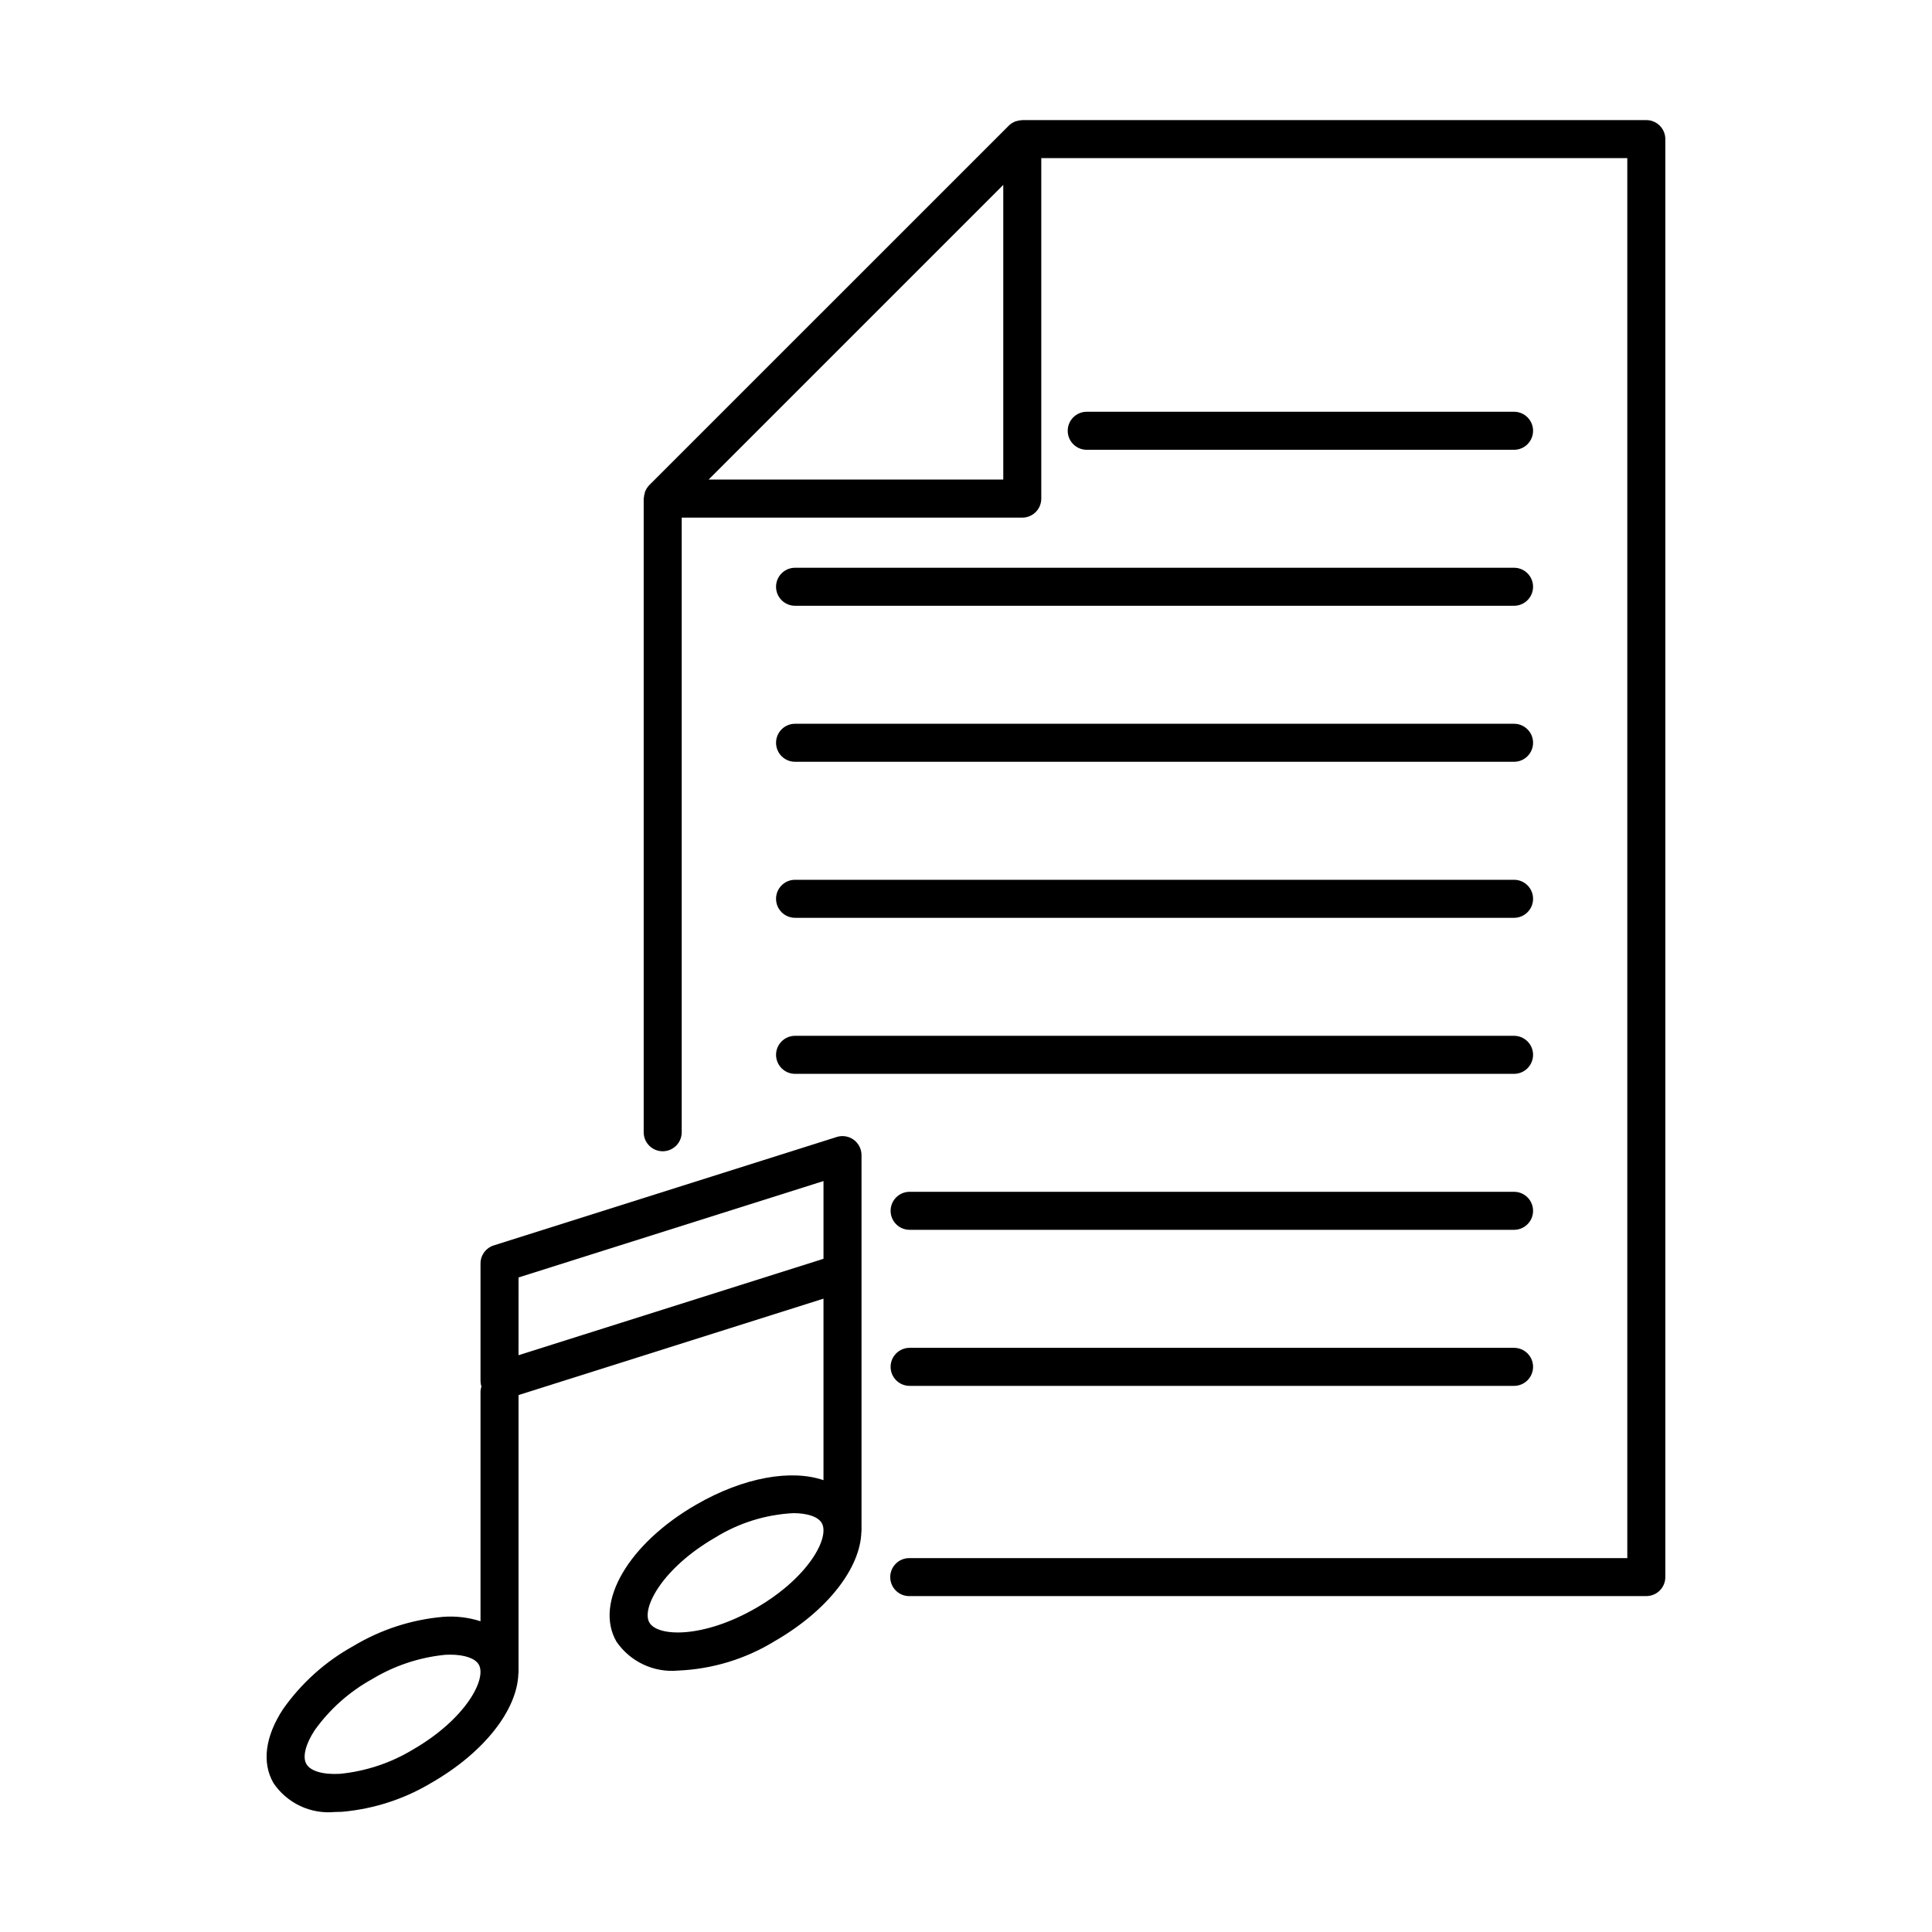 <?xml version="1.0" encoding="UTF-8"?>
<!-- Uploaded to: ICON Repo, www.svgrepo.com, Generator: ICON Repo Mixer Tools -->
<svg fill="#000000" width="800px" height="800px" version="1.1" viewBox="144 144 512 512" xmlns="http://www.w3.org/2000/svg">
 <g>
  <path d="m384.97 566.98h195.32c1.336 0 2.617-0.531 3.562-1.473 0.945-0.945 1.477-2.227 1.477-3.566v-381.08c0-1.336-0.531-2.617-1.477-3.562s-2.227-1.473-3.562-1.473h-165.28c-0.145-0.004-0.281 0.035-0.426 0.043-0.422 0.027-0.84 0.109-1.242 0.242-0.125 0.043-0.254 0.047-0.379 0.098-0.043 0.02-0.078 0.059-0.121 0.078-0.555 0.238-1.059 0.574-1.492 0.996l-0.02 0.02-95.273 95.27c-0.414 0.43-0.75 0.93-0.988 1.477-0.027 0.062-0.082 0.109-0.109 0.172-0.047 0.109-0.039 0.23-0.074 0.34h0.004c-0.137 0.406-0.219 0.828-0.246 1.254-0.008 0.109-0.062 0.211-0.062 0.32v167.92c0 2.785 2.258 5.039 5.039 5.039s5.039-2.254 5.039-5.039v-162.88h90.25c1.34 0 2.621-0.531 3.566-1.477 0.941-0.945 1.473-2.227 1.473-3.562v-90.234h155.3v371.01h-190.29c-2.781 0-5.039 2.254-5.039 5.035 0 2.785 2.258 5.039 5.039 5.039zm24.906-295.89h-78.09l78.09-78.09z"/>
  <path d="m545.24 263.2c2.781 0 5.039-2.258 5.039-5.039s-2.258-5.039-5.039-5.039h-113.25c-2.781 0-5.035 2.258-5.035 5.039s2.254 5.039 5.035 5.039z"/>
  <path d="m349.66 299.5c0 1.336 0.531 2.617 1.477 3.562 0.945 0.945 2.227 1.473 3.562 1.473h190.54c2.781 0 5.039-2.254 5.039-5.035 0-2.785-2.258-5.039-5.039-5.039h-190.54c-1.336 0-2.617 0.531-3.562 1.473-0.945 0.945-1.477 2.227-1.477 3.566z"/>
  <path d="m354.7 345.88h190.54c2.781 0 5.039-2.254 5.039-5.039 0-2.781-2.258-5.035-5.039-5.035h-190.54c-2.781 0-5.039 2.254-5.039 5.035 0 2.785 2.258 5.039 5.039 5.039z"/>
  <path d="m354.7 387.23h190.54c2.781 0 5.039-2.258 5.039-5.039 0-2.785-2.258-5.039-5.039-5.039h-190.54c-2.781 0-5.039 2.254-5.039 5.039 0 2.781 2.258 5.039 5.039 5.039z"/>
  <path d="m550.28 423.54c0-1.336-0.531-2.617-1.477-3.562-0.945-0.945-2.227-1.477-3.562-1.477h-190.54c-2.781 0-5.039 2.258-5.039 5.039s2.258 5.039 5.039 5.039h190.54c1.336 0 2.617-0.531 3.562-1.477 0.945-0.945 1.477-2.227 1.477-3.562z"/>
  <path d="m545.24 459.84h-160.18c-2.785 0-5.039 2.254-5.039 5.039 0 2.781 2.254 5.035 5.039 5.035h160.18c2.781 0 5.039-2.254 5.039-5.035 0-2.785-2.258-5.039-5.039-5.039z"/>
  <path d="m545.24 501.19h-160.18c-2.785 0-5.039 2.258-5.039 5.039s2.254 5.039 5.039 5.039h160.18c2.781 0 5.039-2.258 5.039-5.039s-2.258-5.039-5.039-5.039z"/>
  <path d="m328.5 542.74c-17.992 10.387-27.078 25.992-21.137 36.301 1.793 2.625 4.258 4.719 7.137 6.07 2.875 1.352 6.062 1.906 9.227 1.605 9.078-0.379 17.902-3.074 25.641-7.836 14.074-8.125 22.656-19.434 22.902-28.906 0.004-0.066 0.039-0.121 0.039-0.188v-99.672c0-1.605-0.766-3.113-2.062-4.062-1.293-0.949-2.965-1.227-4.496-0.742l-90.891 28.734c-2.098 0.664-3.519 2.606-3.519 4.805v31.168c0.008 0.492 0.09 0.98 0.238 1.449-0.129 0.383-0.207 0.781-0.238 1.184v61c-3.207-1.031-6.586-1.426-9.949-1.168-8.414 0.746-16.551 3.398-23.785 7.758-7.394 4.09-13.758 9.809-18.613 16.723-4.738 7.231-5.633 14.184-2.519 19.574 1.766 2.621 4.211 4.715 7.07 6.062s6.027 1.898 9.176 1.598c0.645 0 1.301-0.016 1.969-0.055v-0.004c8.414-0.742 16.547-3.398 23.781-7.758 14.059-8.117 22.641-19.41 22.902-28.879 0.004-0.078 0.043-0.141 0.043-0.219v-73.578l80.816-25.547v48.105c-8.484-2.914-21.082-0.828-33.73 6.477zm15.828 27.414c-13.949 8.051-26.035 7.652-28.234 3.844-2.199-3.812 3.504-14.48 17.445-22.531 6.238-3.867 13.355-6.094 20.688-6.465 3.887 0 6.613 1 7.547 2.621 2.199 3.812-3.5 14.48-17.445 22.531zm-90.898 37.5c-5.879 3.555-12.48 5.75-19.32 6.426-4.473 0.258-7.828-0.707-8.91-2.586-1.082-1.871-0.25-5.238 2.219-9.008v0.004c4.004-5.586 9.207-10.203 15.223-13.523 5.883-3.551 12.484-5.746 19.32-6.426 0.461-0.027 0.91-0.039 1.344-0.039 3.773 0 6.617 0.965 7.57 2.621 2.203 3.812-3.5 14.48-17.445 22.531zm27.984-104.51 0.004-20.605 80.816-25.547v20.602z"/>
 </g>
</svg>